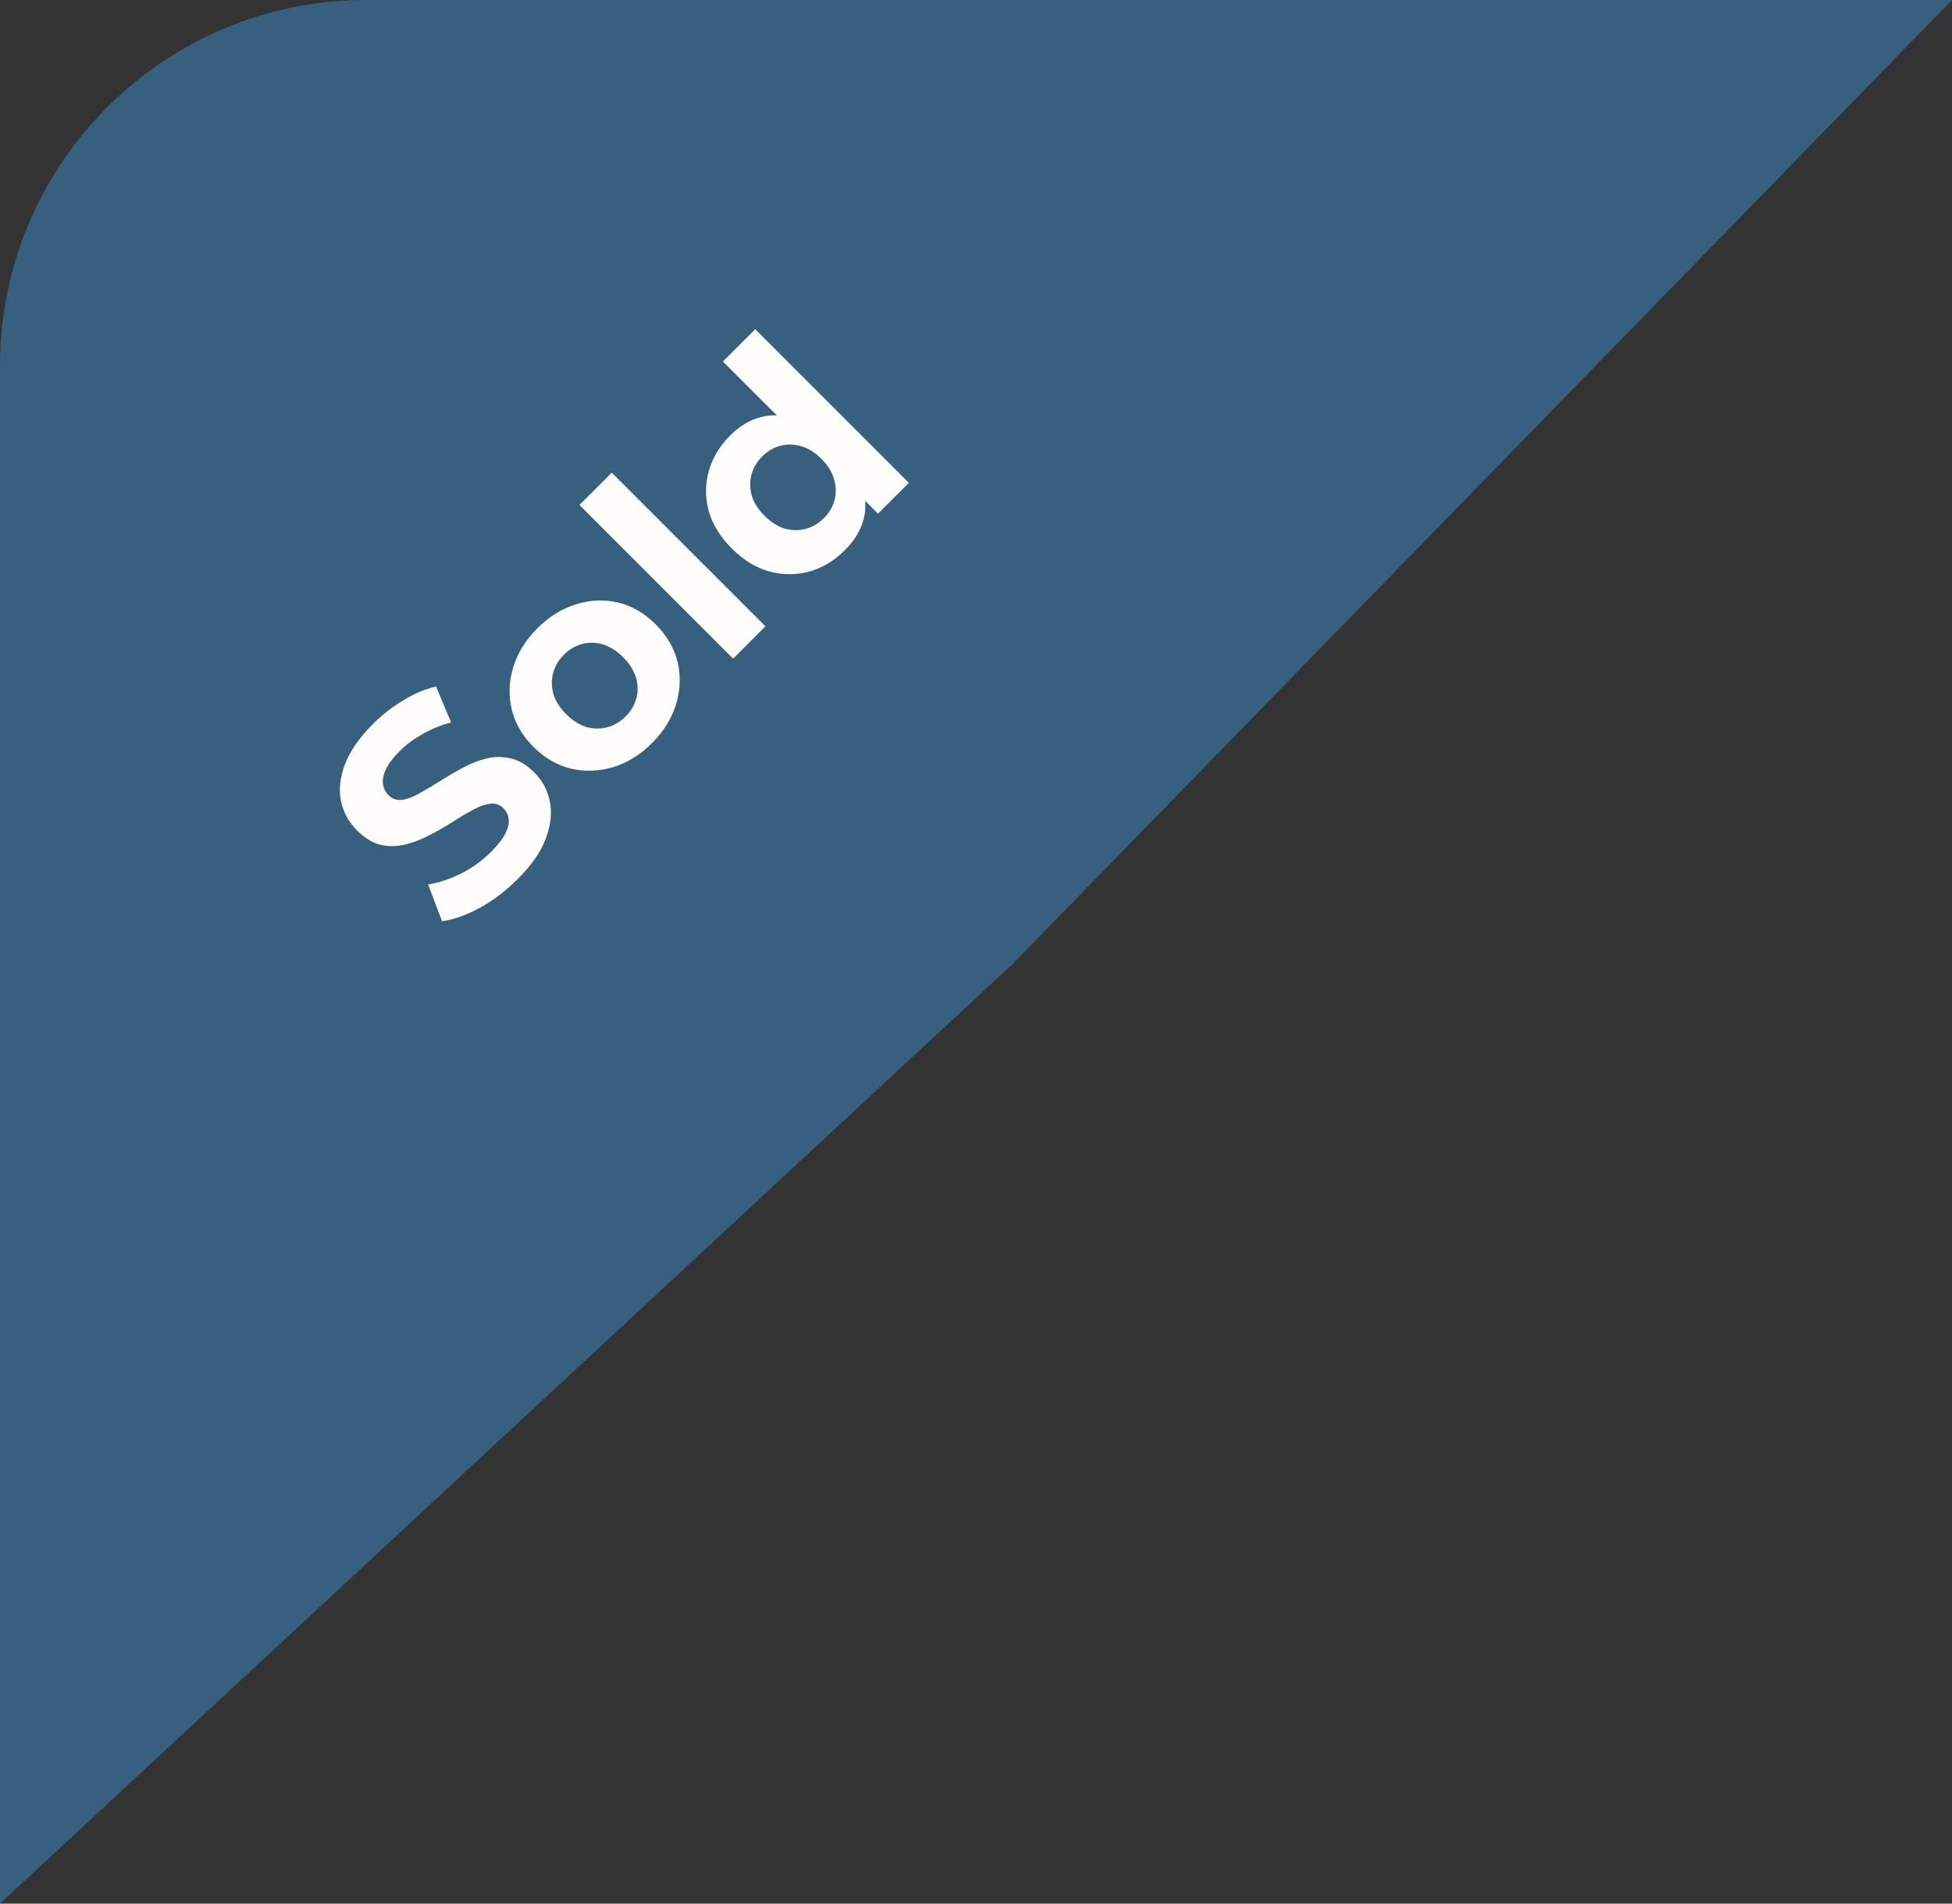 <svg width="80" height="78" viewBox="0 0 80 78" fill="none" xmlns="http://www.w3.org/2000/svg">
<rect x="0" y="0" width="80" height="78" fill="#333333" stroke="none"/>
<path d="M0 15C0 6.716 6.716 0 15 0H80L41.5 39.5L0 78V15Z" fill="#36607D"/>
<path d="M21.221 36.015C20.746 36.49 20.229 36.884 19.669 37.195C19.103 37.5 18.585 37.684 18.116 37.746L17.547 36.244C17.983 36.171 18.433 36.021 18.896 35.795C19.36 35.557 19.77 35.26 20.127 34.904C20.398 34.632 20.591 34.389 20.704 34.174C20.817 33.948 20.865 33.747 20.848 33.572C20.831 33.396 20.76 33.246 20.636 33.122C20.477 32.963 20.291 32.901 20.076 32.935C19.855 32.963 19.615 33.051 19.355 33.198C19.089 33.34 18.806 33.509 18.506 33.707C18.206 33.894 17.892 34.072 17.564 34.242C17.242 34.406 16.917 34.528 16.588 34.607C16.26 34.686 15.929 34.689 15.596 34.615C15.268 34.536 14.945 34.338 14.628 34.021C14.289 33.682 14.071 33.283 13.975 32.825C13.879 32.355 13.933 31.855 14.136 31.323C14.34 30.78 14.722 30.228 15.282 29.668C15.655 29.295 16.068 28.972 16.521 28.701C16.968 28.424 17.417 28.234 17.87 28.132L18.489 29.6C18.054 29.719 17.66 29.88 17.31 30.084C16.953 30.282 16.642 30.514 16.376 30.78C16.11 31.046 15.924 31.295 15.816 31.526C15.709 31.758 15.669 31.962 15.697 32.138C15.72 32.307 15.796 32.457 15.927 32.587C16.079 32.74 16.266 32.802 16.487 32.774C16.702 32.74 16.939 32.649 17.199 32.502C17.46 32.355 17.74 32.188 18.039 32.002C18.345 31.809 18.656 31.628 18.973 31.459C19.295 31.283 19.62 31.156 19.949 31.077C20.277 30.998 20.605 30.998 20.933 31.077C21.267 31.15 21.589 31.343 21.9 31.654C22.234 31.988 22.446 32.386 22.537 32.85C22.627 33.314 22.571 33.818 22.367 34.361C22.169 34.898 21.787 35.45 21.221 36.015ZM26.726 30.443C26.239 30.93 25.705 31.26 25.122 31.436C24.545 31.605 23.971 31.625 23.4 31.495C22.828 31.354 22.316 31.057 21.864 30.604C21.405 30.146 21.108 29.634 20.973 29.068C20.837 28.491 20.857 27.917 21.032 27.346C21.207 26.763 21.538 26.229 22.025 25.742C22.506 25.261 23.038 24.933 23.62 24.758C24.197 24.577 24.768 24.554 25.334 24.69C25.9 24.826 26.415 25.125 26.878 25.589C27.331 26.042 27.628 26.554 27.77 27.125C27.905 27.691 27.885 28.265 27.71 28.848C27.535 29.43 27.207 29.962 26.726 30.443ZM25.64 29.357C25.86 29.136 26.007 28.887 26.081 28.61C26.154 28.333 26.149 28.05 26.064 27.762C25.973 27.468 25.798 27.19 25.538 26.93C25.272 26.664 24.995 26.489 24.706 26.404C24.418 26.319 24.135 26.314 23.858 26.387C23.581 26.461 23.332 26.608 23.111 26.828C22.89 27.049 22.743 27.298 22.67 27.575C22.596 27.852 22.599 28.138 22.678 28.432C22.763 28.721 22.939 28.998 23.204 29.264C23.465 29.524 23.742 29.699 24.036 29.79C24.33 29.869 24.616 29.872 24.893 29.798C25.17 29.725 25.419 29.578 25.64 29.357ZM30.046 26.987L23.75 20.691L25.073 19.367L31.37 25.663L30.046 26.987ZM34.626 22.543C34.196 22.973 33.712 23.264 33.175 23.417C32.632 23.564 32.083 23.564 31.529 23.417C30.98 23.264 30.468 22.95 29.993 22.475C29.512 21.994 29.195 21.479 29.043 20.93C28.896 20.376 28.898 19.83 29.051 19.293C29.204 18.756 29.495 18.272 29.925 17.842C30.31 17.457 30.731 17.206 31.189 17.087C31.648 16.968 32.129 17.002 32.632 17.189C33.136 17.375 33.656 17.737 34.193 18.275C34.725 18.806 35.09 19.324 35.288 19.827C35.48 20.325 35.517 20.803 35.398 21.261C35.285 21.714 35.028 22.141 34.626 22.543ZM33.769 21.227C33.984 21.012 34.128 20.767 34.202 20.489C34.275 20.212 34.27 19.929 34.185 19.641C34.1 19.341 33.927 19.061 33.667 18.801C33.401 18.535 33.121 18.362 32.827 18.283C32.539 18.198 32.256 18.193 31.979 18.266C31.701 18.34 31.455 18.484 31.24 18.699C31.02 18.919 30.873 19.168 30.799 19.446C30.726 19.723 30.729 20.009 30.808 20.303C30.892 20.591 31.068 20.868 31.334 21.134C31.594 21.394 31.871 21.57 32.165 21.66C32.459 21.739 32.745 21.742 33.022 21.669C33.3 21.595 33.548 21.448 33.769 21.227ZM35.984 21.049L35.05 20.116L33.718 18.733L32.284 17.468L29.628 14.813L30.952 13.489L37.248 19.785L35.984 21.049Z" fill="#FFFCFC"/>
</svg>
